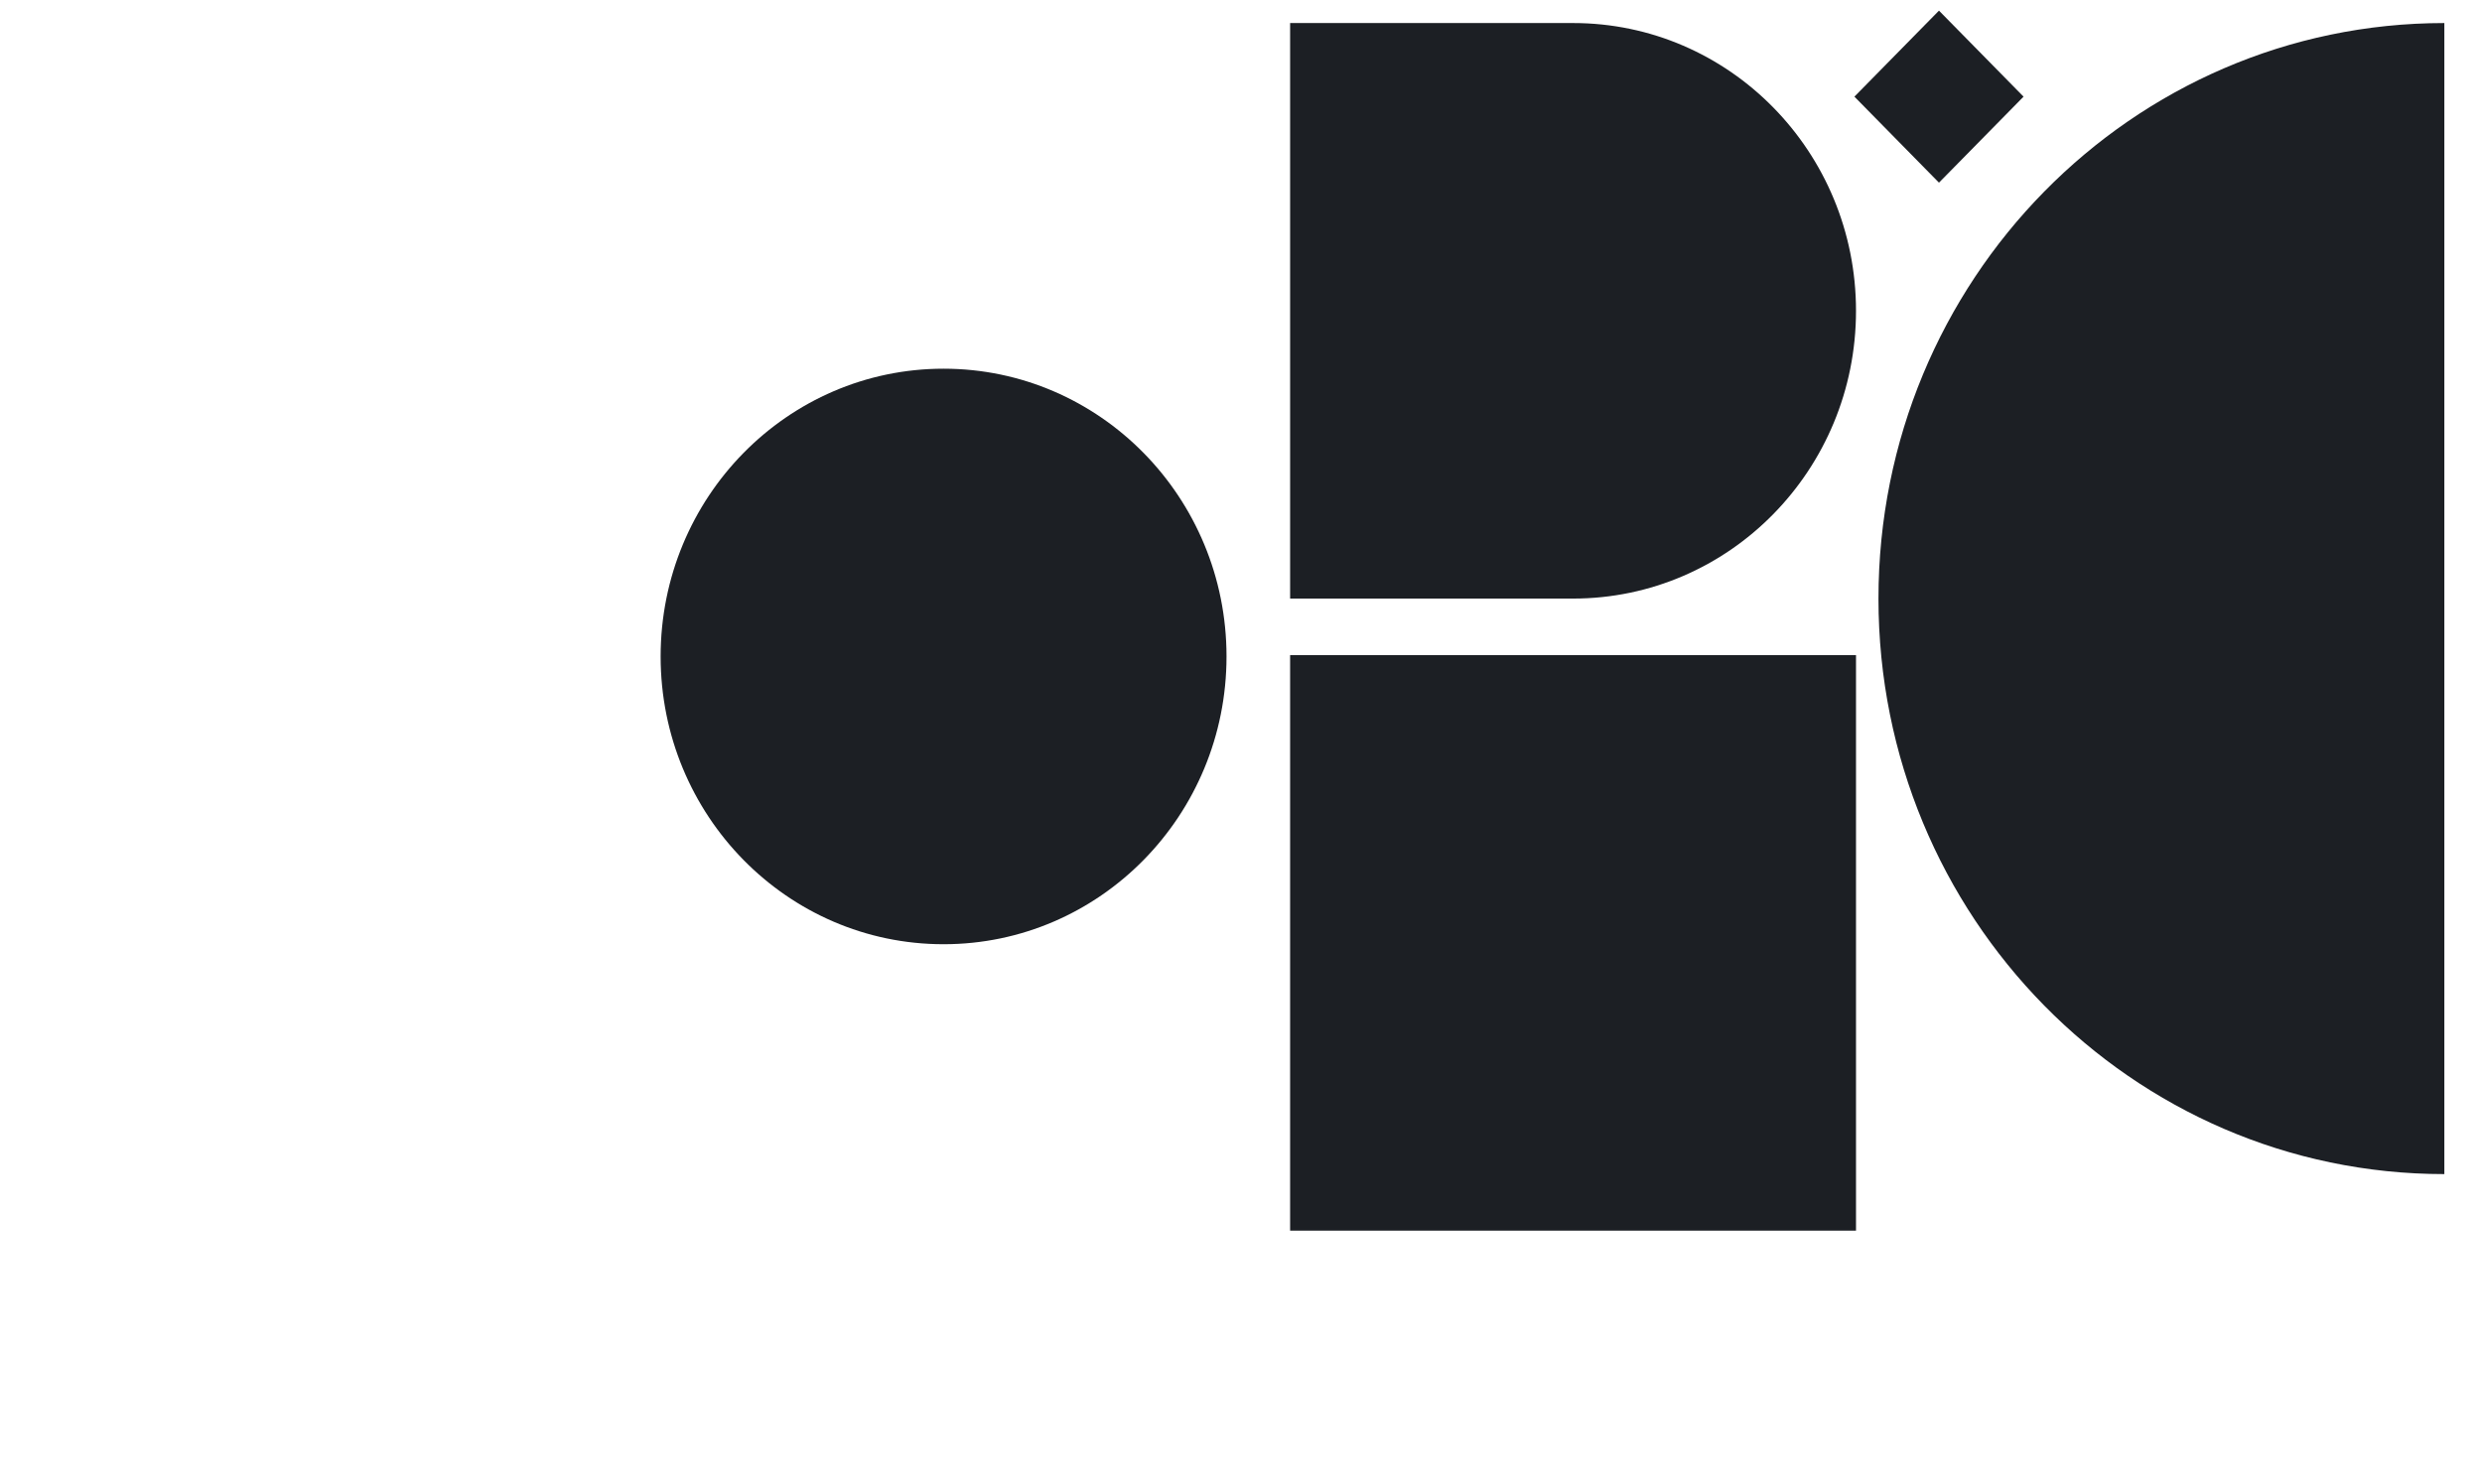 <svg xmlns="http://www.w3.org/2000/svg" width="1400" height="837" fill="none"><path fill="#1C1F24" d="M727.705 694.269H1046.9V369.584H727.705z"/><path fill="#1C1F24" fill-rule="evenodd" d="M887.303 337.685H727.705V13h159.598c88.143 0 159.597 72.683 159.597 162.342s-71.454 162.343-159.597 162.343M1378.76 13c-176.29 0-319.19 145.367-319.19 324.685s142.9 324.685 319.19 324.685" clip-rule="evenodd"/><path fill="#1C1F24" d="M532.231 532.685c88.143 0 159.598-72.683 159.598-162.343S620.374 208 532.231 208s-159.597 72.683-159.597 162.342 71.454 162.343 159.597 162.343M1046 54.524l47.7 48.523 47.71-48.523L1093.7 6z"/></svg>
